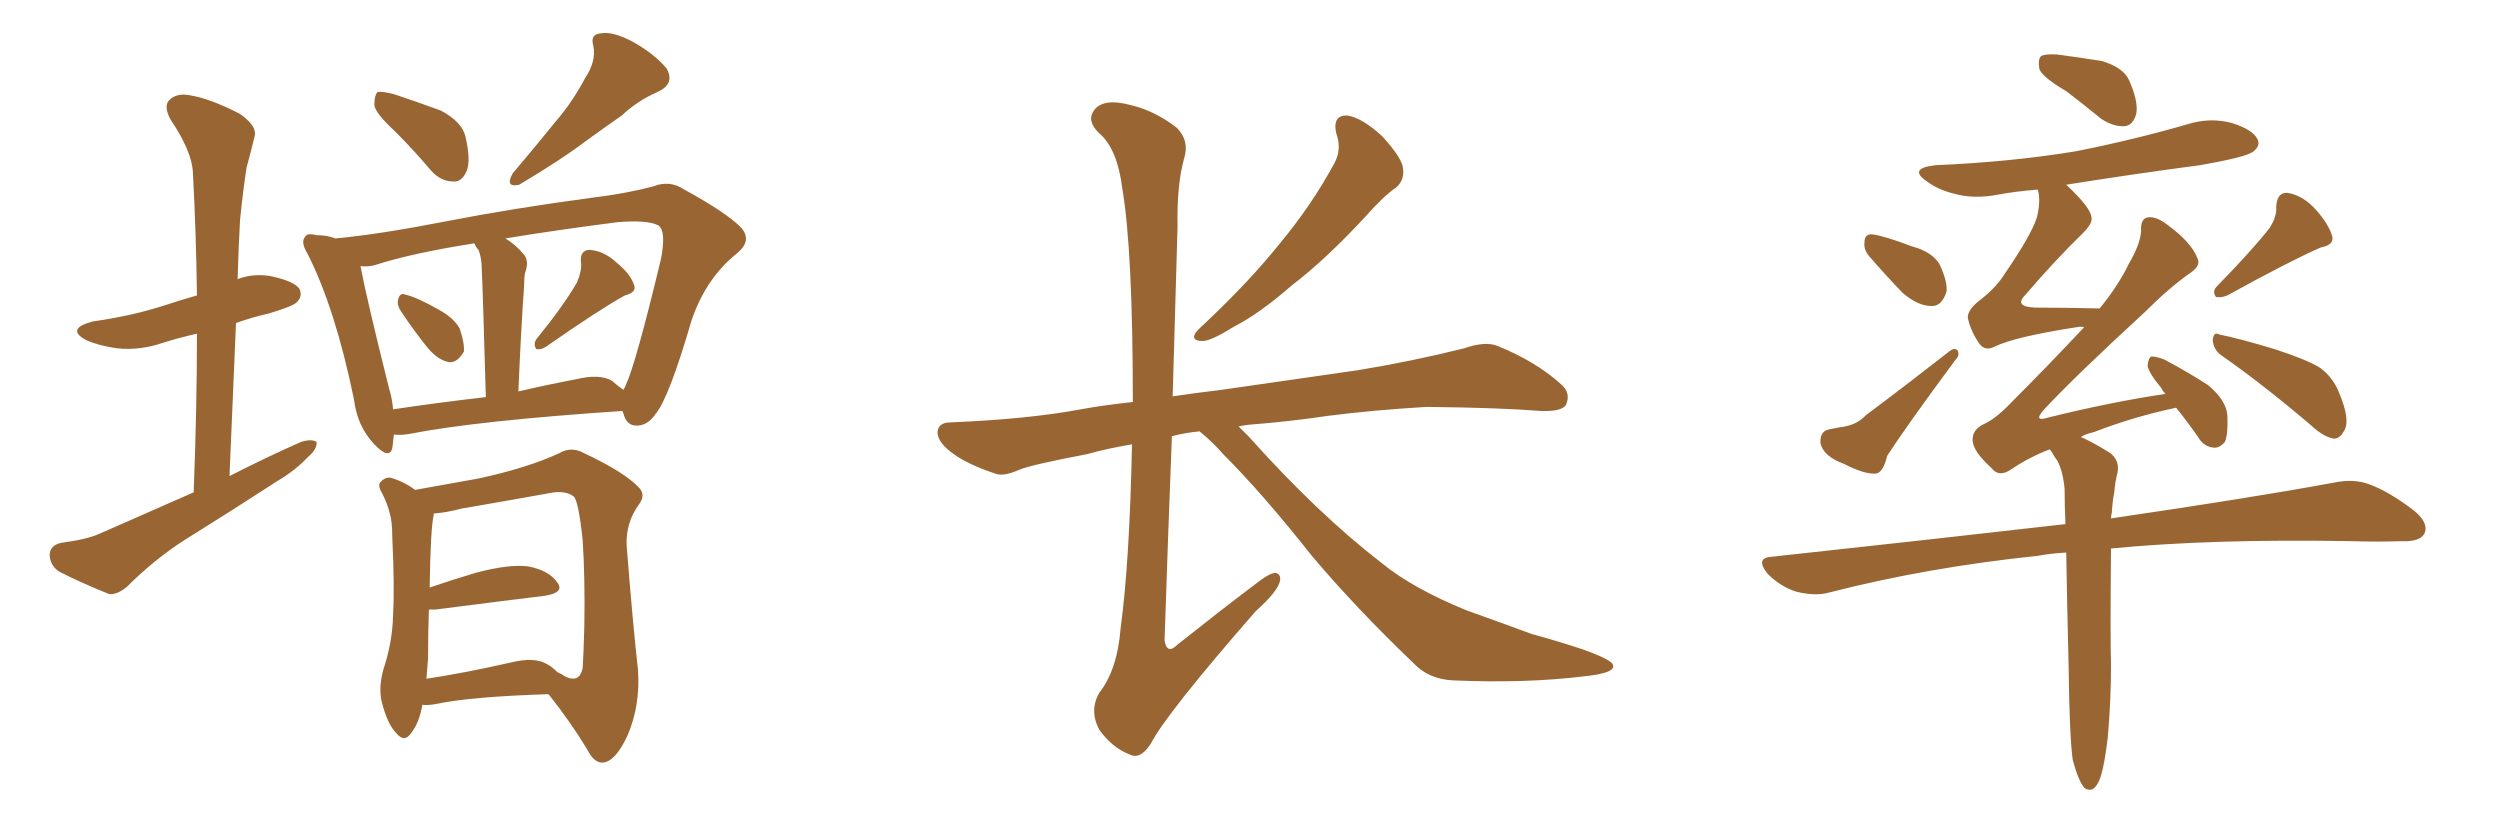<svg xmlns="http://www.w3.org/2000/svg" xmlns:xlink="http://www.w3.org/1999/xlink" width="450" height="150"><path fill="#996633" padding="10" d="M34.86 88.62L34.86 88.62Q35.45 73.39 35.45 60.06L35.45 60.06Q32.23 60.79 29.44 61.67L29.44 61.67Q25.20 63.13 21.09 62.70L21.09 62.70Q17.87 62.26 15.53 61.23L15.53 61.23Q11.72 59.18 16.70 57.86L16.70 57.86Q23.88 56.84 29.74 54.93L29.74 54.93Q32.37 54.05 35.45 53.17L35.45 53.17Q35.30 41.75 34.72 31.05L34.72 31.05Q34.57 27.25 30.62 21.39L30.62 21.39Q29.44 19.04 30.47 18.02L30.47 18.02Q31.79 16.70 34.13 17.14L34.13 17.14Q37.79 17.72 43.21 20.51L43.21 20.51Q46.29 22.71 45.85 24.46L45.85 24.46Q45.26 26.95 44.38 30.18L44.38 30.18Q43.80 33.84 43.21 39.55L43.21 39.55Q42.92 44.82 42.77 50.24L42.77 50.24Q45.41 49.22 48.49 49.66L48.49 49.66Q52.88 50.54 53.91 52.00L53.91 52.00Q54.49 53.32 53.47 54.35L53.47 54.35Q52.88 55.08 48.49 56.40L48.49 56.40Q45.26 57.13 42.48 58.15L42.48 58.15Q41.89 71.48 41.31 85.69L41.31 85.69Q47.90 82.32 54.20 79.54L54.20 79.54Q56.10 78.96 56.98 79.54L56.98 79.54Q57.13 80.86 55.37 82.32L55.37 82.32Q53.17 84.67 49.95 86.57L49.95 86.57Q41.60 91.99 33.11 97.27L33.11 97.27Q27.69 100.78 22.85 105.62L22.85 105.62Q21.09 107.08 19.63 106.93L19.63 106.93Q14.21 104.74 10.55 102.83L10.55 102.83Q8.94 101.66 8.94 99.76L8.94 99.76Q9.08 98.14 10.99 97.71L10.99 97.71Q15.53 97.12 17.87 96.09L17.87 96.09Q26.81 92.14 34.86 88.62ZM71.19 23.73L71.19 23.73Q67.53 20.36 67.38 18.90L67.38 18.90Q67.38 17.14 67.97 16.55L67.97 16.55Q68.85 16.41 71.04 16.99L71.04 16.99Q75.44 18.46 79.39 19.92L79.39 19.92Q83.20 21.97 83.79 24.61L83.79 24.61Q84.81 29.00 83.94 30.91L83.94 30.91Q83.06 32.81 81.59 32.67L81.59 32.67Q79.39 32.67 77.64 30.76L77.64 30.76Q74.41 26.95 71.19 23.73ZM105.32 14.06L105.32 14.06Q107.37 10.99 106.79 8.20L106.79 8.20Q106.20 6.15 108.11 6.01L108.11 6.01Q110.16 5.57 113.82 7.47L113.82 7.47Q117.77 9.67 119.97 12.30L119.97 12.30Q121.58 15.09 118.36 16.55L118.36 16.55Q114.70 18.16 111.91 20.80L111.91 20.80Q108.54 23.14 105.32 25.49L105.32 25.49Q101.07 28.71 93.46 33.25L93.46 33.25Q90.82 33.84 92.29 31.20L92.29 31.20Q96.39 26.37 100.05 21.83L100.05 21.83Q102.98 18.46 105.32 14.06ZM72.22 56.10L72.22 56.10Q71.48 55.08 71.63 54.05L71.63 54.05Q71.92 52.59 72.95 53.03L72.95 53.03Q75 53.47 79.10 55.81L79.10 55.81Q81.74 57.28 82.76 59.18L82.76 59.18Q83.64 61.82 83.50 63.28L83.50 63.28Q82.32 65.33 80.86 65.19L80.86 65.19Q78.96 64.89 77.05 62.70L77.05 62.70Q74.56 59.62 72.22 56.10ZM103.86 50.83L103.86 50.83Q104.74 48.78 104.59 47.31L104.59 47.31Q104.30 45.12 106.05 44.97L106.05 44.97Q108.69 45.12 111.04 47.31L111.04 47.31Q113.53 49.37 114.11 51.27L114.11 51.27Q114.70 52.59 112.50 53.17L112.50 53.17Q107.96 55.66 98.29 62.40L98.29 62.40Q97.41 62.99 96.53 62.84L96.53 62.84Q95.95 61.96 96.53 61.08L96.53 61.08Q101.51 54.93 103.86 50.83ZM70.90 78.22L70.90 78.22Q70.75 79.69 70.61 80.71L70.61 80.71Q70.02 82.76 67.38 79.98L67.38 79.98Q64.31 76.76 63.72 71.92L63.72 71.92Q60.35 55.52 55.37 45.70L55.37 45.70Q54.05 43.51 54.93 42.63L54.93 42.63Q55.22 41.89 56.98 42.33L56.98 42.33Q58.89 42.33 60.35 42.92L60.35 42.92Q68.26 42.19 80.27 39.84L80.27 39.84Q92.29 37.50 106.49 35.60L106.49 35.60Q112.65 34.86 117.63 33.54L117.63 33.54Q120.56 32.37 123.19 34.13L123.19 34.13Q130.66 38.23 133.30 40.87L133.30 40.87Q135.50 43.21 132.71 45.56L132.71 45.56Q127.15 49.95 124.51 57.57L124.51 57.57Q120.41 71.63 118.07 74.41L118.07 74.41Q116.75 76.46 114.84 76.61L114.84 76.61Q112.79 76.76 112.21 74.41L112.21 74.41Q112.06 74.12 112.06 73.97L112.06 73.97Q85.84 75.73 73.83 78.08L73.83 78.08Q72.36 78.37 70.90 78.22ZM110.16 68.55L110.16 68.55Q111.33 69.58 112.21 70.17L112.21 70.17Q112.50 69.73 112.65 69.29L112.65 69.29Q114.40 65.63 118.95 46.73L118.95 46.73Q119.97 41.60 118.51 40.58L118.51 40.58Q116.60 39.55 111.18 39.99L111.18 39.99Q99.76 41.46 90.97 42.92L90.97 42.92Q92.72 43.95 94.19 45.70L94.19 45.70Q95.36 46.88 94.48 49.22L94.48 49.22Q94.34 50.10 94.34 51.42L94.34 51.42Q93.75 59.77 93.31 70.46L93.31 70.46Q98.29 69.29 103.71 68.26L103.71 68.26Q107.96 67.24 110.16 68.55ZM70.75 73.68L70.75 73.68Q78.52 72.51 87.45 71.48L87.45 71.48Q86.87 50.98 86.72 48.63L86.72 48.63Q86.72 46.44 86.13 44.97L86.13 44.97Q85.55 44.38 85.40 43.80L85.40 43.80Q74.12 45.56 67.38 47.75L67.38 47.75Q66.21 48.05 64.89 47.90L64.89 47.90Q65.92 53.47 70.02 69.87L70.02 69.87Q70.61 71.78 70.75 73.68ZM76.03 126.86L76.03 126.86Q75.44 130.22 73.97 131.98L73.97 131.98Q72.80 133.74 71.34 131.98L71.34 131.98Q69.73 130.37 68.70 126.27L68.70 126.27Q68.12 123.78 68.99 120.56L68.99 120.56Q70.61 115.72 70.75 110.89L70.75 110.89Q71.04 105.62 70.61 96.68L70.61 96.68Q70.61 93.90 70.17 92.43L70.17 92.43Q69.73 90.67 68.85 88.92L68.85 88.92Q67.97 87.45 68.41 86.87L68.41 86.87Q69.29 85.84 70.31 85.99L70.31 85.99Q72.80 86.72 74.71 88.18L74.71 88.18Q78.66 87.45 86.13 86.13L86.13 86.13Q94.92 84.23 100.63 81.59L100.63 81.59Q102.83 80.27 105.18 81.59L105.18 81.59Q112.35 84.96 114.99 87.74L114.99 87.74Q116.31 89.06 114.99 90.82L114.99 90.82Q112.65 94.04 112.79 98.14L112.79 98.14Q113.96 112.94 114.84 120.56L114.84 120.56Q115.28 127.00 112.94 132.42L112.94 132.42Q110.74 137.11 108.54 137.26L108.54 137.26Q106.93 137.40 105.62 134.77L105.62 134.77Q102.69 129.93 98.73 124.95L98.73 124.95Q84.81 125.39 78.52 126.71L78.52 126.71Q77.05 127.00 76.03 126.86ZM98.44 119.53L98.44 119.53L98.44 119.53Q99.32 119.97 100.34 121.00L100.34 121.00Q101.07 121.29 101.66 121.73L101.66 121.73Q104.30 123.05 104.88 120.26L104.88 120.26Q105.03 118.07 105.18 112.65L105.18 112.65Q105.32 103.86 104.88 97.27L104.88 97.27Q104.15 90.23 103.27 89.36L103.27 89.36Q101.66 88.18 98.88 88.77L98.88 88.77Q91.55 90.09 83.06 91.55L83.06 91.55Q80.27 92.29 78.08 92.43L78.08 92.43Q78.08 92.43 78.08 92.58L78.08 92.58Q77.49 95.21 77.34 105.76L77.34 105.76Q81.15 104.44 85.55 103.13L85.55 103.13Q91.55 101.51 95.07 101.95L95.07 101.95Q98.88 102.69 100.34 104.88L100.34 104.88Q101.66 106.64 98.14 107.23L98.14 107.23Q89.79 108.25 78.37 109.72L78.37 109.72Q77.64 109.72 77.20 109.72L77.20 109.72Q77.05 113.96 77.05 118.51L77.05 118.51Q76.90 120.26 76.76 122.17L76.76 122.17Q83.64 121.14 91.99 119.24L91.99 119.24Q96.24 118.21 98.44 119.53ZM240.53 24.02L240.53 24.02Q239.79 20.65 242.58 20.80L242.58 20.80Q245.21 21.24 248.73 24.46L248.73 24.46Q252.39 28.42 252.54 30.32L252.54 30.32Q252.83 32.37 251.37 33.69L251.37 33.69Q249.02 35.30 245.80 38.96L245.80 38.96Q238.77 46.58 232.47 51.42L232.47 51.42Q226.76 56.40 222.22 58.74L222.22 58.74Q217.97 61.38 216.50 61.38L216.50 61.38Q214.31 61.38 215.19 59.91L215.19 59.91Q215.77 59.18 217.24 57.86L217.24 57.86Q224.85 50.68 230.27 43.95L230.27 43.95Q236.13 36.91 240.23 29.30L240.23 29.30Q241.55 26.81 240.53 24.02ZM215.92 77.64L215.92 77.64L215.92 77.64Q213.13 77.93 210.94 78.52L210.94 78.52Q210.21 97.27 209.62 115.28L209.62 115.28Q210.06 117.92 211.96 116.02L211.96 116.02Q219.14 110.30 225.73 105.32L225.73 105.32Q228.66 102.98 229.69 103.13L229.69 103.13Q230.57 103.42 230.42 104.44L230.42 104.44Q230.13 106.35 226.03 110.01L226.03 110.01Q209.91 128.47 207.13 133.89L207.13 133.89Q205.22 136.82 203.32 135.79L203.32 135.79Q200.24 134.62 197.90 131.40L197.90 131.40Q196.00 127.88 197.90 124.66L197.90 124.66Q201.12 120.56 201.71 113.09L201.71 113.09Q203.32 101.22 203.76 79.98L203.76 79.98Q199.37 80.71 195.70 81.74L195.70 81.74Q185.74 83.64 183.54 84.52L183.54 84.52Q180.62 85.84 179.15 85.25L179.15 85.25Q174.32 83.64 171.68 81.74L171.68 81.74Q168.75 79.69 168.75 77.78L168.75 77.78Q168.90 76.03 171.09 76.03L171.09 76.03Q185.16 75.44 194.53 73.68L194.53 73.68Q198.49 72.95 203.91 72.36L203.91 72.36Q203.91 44.97 202.00 33.84L202.00 33.84Q201.12 26.81 197.90 24.02L197.90 24.02Q195.56 21.83 196.88 19.92L196.88 19.92Q198.49 17.58 203.47 18.90L203.47 18.90Q207.86 19.92 211.82 23.00L211.82 23.00Q214.16 25.34 213.13 28.56L213.13 28.56Q211.82 33.25 211.96 40.72L211.96 40.72Q211.52 56.25 211.08 71.34L211.08 71.34Q215.04 70.75 219.87 70.17L219.87 70.17Q228.08 68.99 244.34 66.65L244.34 66.65Q254.15 65.04 263.53 62.70L263.53 62.70Q267.33 61.38 269.53 62.26L269.53 62.26Q276.42 65.04 280.96 69.14L280.96 69.14Q282.86 70.75 281.84 72.95L281.84 72.95Q280.96 74.12 277.29 73.97L277.29 73.97Q270.12 73.39 256.79 73.24L256.79 73.24Q246.97 73.83 239.06 74.85L239.06 74.85Q232.18 75.88 224.71 76.46L224.71 76.46Q223.54 76.61 222.95 76.76L222.95 76.76Q223.83 77.64 224.85 78.66L224.85 78.66Q237.16 92.43 248.73 101.37L248.73 101.37Q254.30 105.91 263.96 109.86L263.96 109.86Q268.51 111.47 275.68 114.11L275.68 114.11Q280.52 115.43 284.91 116.89L284.91 116.89Q290.19 118.80 290.33 119.68L290.33 119.68Q290.92 121.14 285.21 121.73L285.21 121.73Q274.51 123.05 261.33 122.46L261.33 122.46Q257.08 122.17 254.44 119.38L254.44 119.38Q244.04 109.42 236.13 100.05L236.13 100.05Q227.34 88.92 220.17 81.74L220.17 81.74Q218.26 79.54 215.92 77.64ZM371.92 16.41L371.92 16.41Q367.68 13.92 367.09 12.45L367.09 12.45Q366.80 10.69 367.38 10.11L367.38 10.11Q368.12 9.67 370.31 9.81L370.31 9.81Q374.71 10.40 378.37 10.99L378.37 10.99Q382.18 12.16 383.20 14.36L383.20 14.36Q384.96 18.31 384.52 20.51L384.52 20.51Q383.94 22.56 382.47 22.71L382.47 22.71Q380.42 22.85 378.22 21.39L378.22 21.39Q375 18.75 371.92 16.41ZM336.47 46.14L336.47 46.14Q335.45 44.97 335.60 43.65L335.60 43.65Q335.60 42.04 337.06 42.19L337.06 42.19Q339.26 42.48 344.24 44.38L344.24 44.38Q347.61 45.26 349.07 47.46L349.07 47.46Q350.54 50.54 350.39 52.44L350.39 52.44Q349.51 55.22 347.61 55.08L347.61 55.08Q345.26 55.08 342.48 52.73L342.48 52.73Q339.26 49.37 336.47 46.14ZM329.00 77.34L329.00 77.34Q330.32 77.05 331.20 76.90L331.20 76.90Q334.13 76.61 335.89 74.71L335.89 74.71Q342.77 69.58 350.83 63.28L350.83 63.28Q351.71 62.55 352.29 62.99L352.29 62.99Q352.88 63.87 352.00 64.75L352.00 64.75Q343.21 76.61 339.70 82.03L339.70 82.03Q338.96 85.11 337.65 85.25L337.65 85.25Q335.60 85.40 331.93 83.50L331.93 83.50Q328.27 82.18 327.69 79.83L327.69 79.83Q327.54 77.78 329.00 77.34ZM408.54 41.02L408.54 41.02Q409.86 38.96 409.72 37.21L409.72 37.21Q409.86 34.57 411.77 34.72L411.77 34.72Q414.55 35.16 416.89 37.79L416.89 37.79Q419.24 40.43 419.82 42.63L419.82 42.63Q420.12 44.09 417.77 44.53L417.77 44.53Q412.35 46.88 400.93 53.17L400.93 53.17Q399.90 53.61 398.88 53.47L398.88 53.47Q398.14 52.44 399.02 51.56L399.02 51.56Q405.32 45.12 408.54 41.02ZM399.90 64.01L399.90 64.01Q398.44 62.99 398.29 61.23L398.29 61.23Q398.44 59.62 399.46 60.21L399.46 60.21Q403.13 60.94 409.42 62.84L409.42 62.84Q415.28 64.75 417.63 66.21L417.63 66.21Q419.97 67.97 421.00 70.61L421.00 70.61Q423.19 75.73 421.88 77.64L421.88 77.64Q421.14 78.96 420.12 78.96L420.12 78.96Q418.21 78.66 415.87 76.46L415.87 76.46Q407.08 68.99 399.90 64.01ZM373.10 136.82L373.10 136.82L373.10 136.82Q372.51 132.71 372.36 120.41L372.36 120.41Q372.07 108.40 371.92 99.46L371.92 99.46Q369.14 99.61 366.80 100.05L366.80 100.05Q347.02 102.10 329.30 106.64L329.30 106.64Q326.81 107.37 323.29 106.49L323.29 106.49Q320.51 105.62 318.16 103.27L318.16 103.27Q315.82 100.34 319.04 100.20L319.04 100.20Q347.46 97.12 371.78 94.34L371.78 94.34Q371.63 90.82 371.63 88.04L371.63 88.04Q371.34 84.81 370.31 82.91L370.31 82.91Q369.73 82.18 369.29 81.30L369.29 81.30Q368.99 81.01 368.99 80.86L368.99 80.86Q365.19 82.32 361.96 84.52L361.96 84.52Q359.77 85.99 358.45 84.23L358.45 84.23Q355.22 81.30 355.08 79.39L355.08 79.39Q354.93 77.49 356.84 76.46L356.84 76.46Q359.18 75.44 361.82 72.66L361.82 72.66Q368.85 65.63 375.15 58.89L375.15 58.89Q374.41 58.74 373.83 58.89L373.83 58.89Q362.55 60.64 359.03 62.40L359.03 62.40Q357.28 63.28 356.25 61.82L356.25 61.82Q354.64 59.47 354.20 57.13L354.20 57.13Q354.20 55.66 356.54 53.91L356.54 53.91Q359.33 51.71 360.79 49.37L360.79 49.37Q365.63 42.33 366.65 39.11L366.65 39.11Q367.38 36.04 366.80 34.13L366.80 34.13Q362.99 34.42 359.77 35.01L359.77 35.01Q355.37 35.89 351.71 34.86L351.71 34.86Q348.78 34.13 346.88 32.67L346.88 32.67Q343.36 30.32 348.34 29.74L348.34 29.74Q361.96 29.15 373.54 27.25L373.54 27.25Q383.94 25.20 393.60 22.41L393.60 22.41Q397.71 21.09 401.66 22.12L401.66 22.12Q405.47 23.29 406.35 25.05L406.35 25.05Q406.93 26.22 405.62 27.25L405.62 27.25Q404.44 28.27 395.95 29.74L395.95 29.74Q383.79 31.35 371.92 33.25L371.92 33.25Q376.32 37.35 376.46 39.11L376.46 39.11Q376.76 40.14 374.85 42.04L374.85 42.04Q370.02 46.73 364.60 53.03L364.60 53.03Q362.40 55.22 366.36 55.37L366.36 55.37Q371.63 55.37 377.93 55.52L377.93 55.52Q381.30 51.42 383.20 47.46L383.20 47.46Q385.25 43.95 385.40 41.60L385.40 41.60Q385.25 39.26 386.72 39.11L386.72 39.11Q388.18 38.96 390.09 40.43L390.09 40.43Q394.48 43.65 395.51 46.44L395.51 46.44Q396.24 47.75 394.34 49.07L394.34 49.07Q390.53 51.71 385.99 56.25L385.99 56.25Q373.24 67.97 367.82 73.83L367.82 73.83Q365.92 76.03 368.70 75.15L368.70 75.15Q379.98 72.36 389.79 70.90L389.79 70.90Q389.21 70.31 389.06 69.87L389.06 69.87Q386.72 67.09 386.57 65.77L386.57 65.77Q386.72 64.31 387.30 64.16L387.30 64.16Q388.18 64.16 389.65 64.75L389.65 64.75Q393.75 66.94 397.41 69.29L397.41 69.29Q400.78 72.07 400.93 74.85L400.93 74.85Q401.07 78.08 400.49 79.54L400.49 79.54Q399.46 80.71 398.44 80.57L398.44 80.57Q396.68 80.42 395.65 78.66L395.65 78.66Q393.60 75.73 391.70 73.39L391.70 73.39Q384.08 75 376.90 77.78L376.90 77.78Q375.44 78.08 374.56 78.66L374.56 78.66Q376.61 79.54 379.69 81.45L379.69 81.45Q381.59 82.76 381.15 85.11L381.15 85.11Q380.71 86.72 380.57 88.62L380.57 88.62Q380.27 89.94 380.13 92.29L380.13 92.29Q379.98 92.72 379.98 93.31L379.98 93.31Q405.03 89.65 420.12 86.87L420.12 86.87Q423.63 86.13 426.42 87.16L426.42 87.16Q430.08 88.48 434.62 91.99L434.62 91.99Q437.26 94.19 436.38 96.09L436.38 96.09Q435.50 97.56 432.28 97.41L432.28 97.41Q428.03 97.56 423.19 97.41L423.19 97.41Q398.00 96.97 379.98 98.73L379.98 98.73Q379.83 114.84 379.98 119.68L379.98 119.68Q379.98 126.27 379.39 132.86L379.39 132.86Q378.81 137.55 378.22 139.45L378.22 139.45Q377.64 141.50 376.61 142.09L376.61 142.09Q375.44 142.38 374.85 141.36L374.85 141.36Q373.97 140.04 373.10 136.82Z"/></svg>